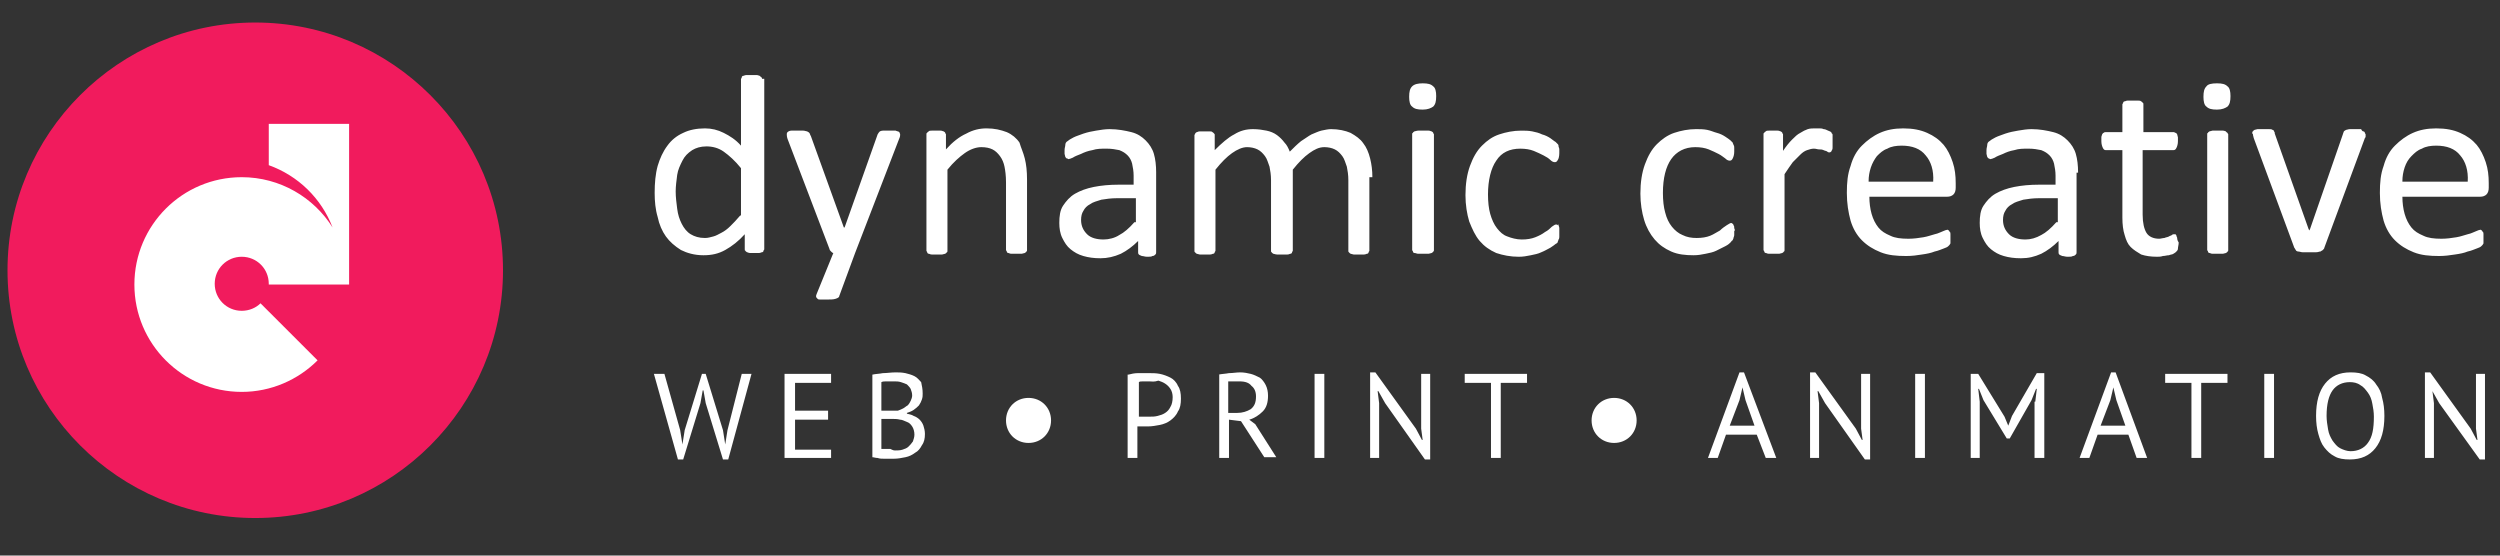 <?xml version="1.0" encoding="UTF-8"?>
<svg id="logo_dc" xmlns="http://www.w3.org/2000/svg" version="1.1" viewBox="0 0 333 74">
  <rect x="0" y="0" width="333" height="74" fill="#333333" stroke="none"/>
  <!-- Generator: Adobe Illustrator 29.8.1, SVG Export Plug-In . SVG Version: 2.1.1 Build 2)  -->
  <defs>
    <style>
      .st0 {
        fill: #f11b5d;
      }

      .st0, .st1 {
        fill-rule: evenodd;
      }

      .st2, .st1 {
        fill: #fff;
      }
    </style>
  </defs>
  <path id="cercle" class="st0" d="M34,3c18.2,0,33,14.8,33,33s-14.8,33-33,33S1,54.2,1,36,15.8,3,34,3Z"/>
  <path id="d" class="st1" d="M35.8,37.8c0-2-1.6-3.6-3.6-3.6s-3.6,1.6-3.6,3.6,1.6,3.6,3.6,3.6c1,0,1.9-.4,2.5-1l7.6,7.6c-2.6,2.6-6.2,4.2-10.1,4.2-7.9,0-14.3-6.4-14.3-14.3s6.4-14.3,14.3-14.3c5.1,0,9.6,2.7,12.1,6.7-1.5-3.9-4.6-6.9-8.5-8.3v-5.5h10.7v21.4h-10.7v-.1Z"/>
  <path id="nom" class="st1" d="M101.5,10.5c0-.1,0-.2-.1-.2q-.1-.1-.2-.2c-.1,0-.2-.1-.4-.1h-1.4c-.2,0-.3.1-.4.1s-.2.1-.2.2-.1.2-.1.2v8.9c-.7-.8-1.5-1.3-2.3-1.7-.8-.4-1.6-.6-2.5-.6-1.1,0-2.1.2-2.9.6-.9.4-1.6,1-2.1,1.7-.6.8-1,1.7-1.3,2.7-.3,1.1-.4,2.3-.4,3.6,0,1.1.1,2.2.4,3.2.2,1,.6,1.9,1.1,2.6.5.7,1.2,1.3,2,1.8.8.4,1.8.7,3,.7,1.1,0,2-.2,2.9-.7s1.8-1.2,2.6-2.1v2c0,.1,0,.2.1.2,0,.1.1.1.2.2.1,0,.2.1.4.1h1.2c.2,0,.3-.1.4-.1s.2-.1.2-.2.1-.1.1-.2V10.5h-.3ZM98.6,28.7c-.5.6-.9,1-1.3,1.4s-.8.7-1.2.9c-.4.2-.7.4-1.1.5s-.7.2-1.1.2c-.8,0-1.4-.2-1.9-.5s-.9-.8-1.2-1.4c-.3-.6-.5-1.2-.6-2-.1-.8-.2-1.5-.2-2.3,0-.7.1-1.4.2-2.2.1-.7.4-1.3.7-1.9.3-.6.7-1,1.3-1.4.5-.3,1.1-.5,1.9-.5s1.6.2,2.3.7c.7.5,1.5,1.2,2.3,2.2v6.3h-.1ZM119.8,18.4c.1-.2.1-.4.1-.5s-.1-.2-.1-.3c-.1-.1-.3-.1-.5-.2h-1.7c-.2,0-.4.1-.4.1-.1.1-.2.2-.3.4l-4.4,12.4h-.1l-4.4-12.2c-.1-.1-.1-.3-.2-.4s-.1-.1-.3-.2c-.1,0-.3-.1-.5-.1h-1.6c-.2,0-.4.1-.5.2s-.1.2-.1.3,0,.3.1.6l5.6,14.7c0,.1.1.2.2.3s.2.2.3.2l-2.2,5.4c-.1.2-.1.3-.1.4s.1.2.2.3.2.1.4.1h.7c.6,0,1,0,1.3-.1s.5-.2.5-.4l2.1-5.7,5.9-15.3ZM136.5,21.1c.2.8.3,1.7.3,2.8v9.4c0,.1,0,.2-.1.2,0,.1-.1.1-.2.2-.1,0-.3.1-.4.1h-1.4c-.2,0-.3-.1-.4-.1s-.2-.1-.2-.2-.1-.1-.1-.2v-9c0-.9-.1-1.6-.2-2.1-.1-.5-.3-1-.6-1.4s-.6-.7-1-.9c-.4-.2-.9-.3-1.5-.3-.7,0-1.5.3-2.2.8s-1.5,1.2-2.3,2.2v10.8c0,.1,0,.2-.1.2,0,.1-.1.1-.2.2-.1,0-.3.1-.4.1h-1.4c-.2,0-.3-.1-.4-.1s-.2-.1-.2-.2-.1-.1-.1-.2v-15.5c0-.1,0-.2.1-.2,0-.1.1-.1.2-.2s.2-.1.4-.1h1.2c.2,0,.3.1.4.1.1.1.2.1.2.2s.1.1.1.2v2c.9-1,1.8-1.7,2.7-2.1.9-.5,1.8-.7,2.7-.7,1.1,0,1.9.2,2.7.5.7.3,1.3.8,1.7,1.4.2.7.5,1.3.7,2.1ZM154,23c0-1-.1-1.8-.3-2.5s-.6-1.3-1.1-1.8-1.1-.9-1.9-1.1c-.8-.2-1.8-.4-2.9-.4-.6,0-1.2.1-1.8.2s-1.1.2-1.7.4c-.5.2-.9.3-1.3.5-.4.2-.7.4-.8.5-.2.1-.3.3-.3.5s-.1.4-.1.7v.5c0,.1.1.3.1.4.1.1.1.2.2.2s.2.1.2.1c.1,0,.4-.1.6-.2.3-.2.6-.3,1.1-.5.4-.2.9-.4,1.5-.5.6-.2,1.2-.2,1.9-.2s1.2.1,1.7.2c.5.2.8.4,1.1.7.3.3.5.7.6,1.1.1.5.2,1,.2,1.6v1.2h-2c-1.2,0-2.3.1-3.3.3-1,.2-1.8.5-2.5.9s-1.2,1-1.6,1.6c-.4.6-.5,1.4-.5,2.3,0,.7.1,1.4.4,2,.3.6.6,1.1,1.1,1.5s1,.7,1.7.9,1.4.3,2.3.3,1.8-.2,2.7-.6c.8-.4,1.6-1,2.3-1.7v1.5c0,.1,0,.2.1.3s.2.1.4.2c.2,0,.4.1.7.1s.6,0,.7-.1c.2,0,.3-.1.4-.2.1-.1.1-.2.1-.3v-10.6h0ZM151.1,29.6c-.7.8-1.4,1.4-2,1.7-.6.4-1.4.6-2.1.6-.9,0-1.7-.2-2.2-.7s-.8-1.1-.8-1.9c0-.5.1-.9.3-1.2.2-.4.5-.7.9-.9.4-.3.9-.4,1.5-.6.6-.1,1.3-.2,2.1-.2h2.5v3.2h-.2ZM182.8,23.6c0-.9-.1-1.7-.3-2.5s-.5-1.5-.9-2c-.4-.6-1-1-1.7-1.4-.7-.3-1.6-.5-2.6-.5-.4,0-.8.1-1.3.2-.4.1-.8.3-1.3.5-.4.2-.9.6-1.4.9-.5.4-1,.9-1.5,1.4-.2-.5-.4-.9-.7-1.2-.3-.4-.6-.7-1-1s-.9-.5-1.4-.6-1.1-.2-1.8-.2c-.9,0-1.7.2-2.5.7-.8.4-1.7,1.2-2.6,2.1v-2c0-.1,0-.2-.1-.2,0-.1-.1-.1-.2-.2-.1-.1-.2-.1-.4-.1h-1.3c-.2,0-.3.1-.4.1-.1.1-.2.1-.2.2s-.1.1-.1.2v15.4c0,.1,0,.2.1.2,0,.1.1.1.2.2.1,0,.3.1.4.1h1.4c.2,0,.3-.1.4-.1s.2-.1.2-.2.1-.1.1-.2v-10.8c.8-1,1.5-1.7,2.2-2.2s1.4-.8,2-.8c.5,0,1,.1,1.4.3.4.2.7.5,1,.9s.4.9.6,1.4c.1.5.2,1.1.2,1.8v9.4c0,.1,0,.2.1.2,0,.1.1.1.2.2.1,0,.3.1.5.1h1.4c.2,0,.3-.1.4-.1s.2-.1.2-.2.1-.1.1-.2v-10.8c.8-1,1.5-1.7,2.2-2.2s1.3-.8,2-.8c.5,0,1,.1,1.4.3.4.2.7.5,1,.9s.4.9.6,1.4c.1.5.2,1.1.2,1.8v9.4c0,.1,0,.2.1.2,0,.1.1.1.2.2.1,0,.3.1.4.1h1.4c.2,0,.3-.1.4-.1s.2-.1.2-.2.1-.1.1-.2v-9.8h.4ZM190.9,17.7c0,.1.1.1.1.2v15.4c0,.1,0,.2-.1.2,0,.1-.1.1-.2.2-.1,0-.3.1-.4.1h-1.4c-.2,0-.3-.1-.5-.1-.1,0-.2-.1-.2-.2s-.1-.1-.1-.2v-15.4c0-.1,0-.2.1-.2,0-.1.1-.1.2-.2.1,0,.3-.1.5-.1h1.4c.2,0,.3.1.4.1.1.1.2.1.2.2ZM189.5,11.1c.7,0,1.1.1,1.4.4.3.2.4.7.4,1.3,0,.7-.1,1.1-.4,1.4-.3.2-.7.4-1.4.4s-1.1-.1-1.4-.4c-.3-.2-.4-.7-.4-1.3,0-.7.1-1.1.4-1.4.3-.3.8-.4,1.4-.4ZM207.6,30c0,.1.1.2.1.4v1.1c0,.1,0,.3-.1.4,0,.1-.1.2-.1.3s-.1.2-.3.3c-.1.1-.4.3-.7.5-.4.2-.7.4-1.2.6-.4.2-.9.3-1.4.4-.5.1-1,.2-1.6.2-1.1,0-2.1-.2-3-.5-.9-.4-1.6-.9-2.2-1.6-.6-.7-1-1.6-1.4-2.6-.3-1-.5-2.2-.5-3.5,0-1.5.2-2.8.6-3.9.4-1.1.9-2,1.6-2.7.7-.7,1.4-1.2,2.3-1.5.9-.3,1.9-.5,2.9-.5.5,0,1,0,1.5.1s.9.2,1.3.4c.4.1.8.3,1.1.5s.5.4.7.5c.1.1.2.2.3.3.1.1.1.2.1.3s.1.2.1.4v.5c0,.4-.1.8-.2.9-.1.2-.2.3-.4.3s-.4-.1-.6-.3c-.2-.2-.5-.4-.9-.6s-.8-.4-1.3-.6-1.1-.3-1.8-.3c-1.4,0-2.5.5-3.2,1.6-.7,1-1.1,2.6-1.1,4.5,0,1,.1,1.9.3,2.6s.5,1.4.9,1.9.8.9,1.4,1.1c.5.2,1.2.4,1.9.4s1.3-.1,1.8-.3c.5-.2.9-.4,1.3-.7.4-.2.7-.5.9-.7.3-.2.4-.3.6-.3q.1,0,.2.1c0-.2.1-.1.1,0ZM231,30.4c0-.2,0-.3-.1-.4,0-.1-.1-.2-.1-.2-.1,0-.1-.1-.2-.1s-.3.1-.6.3c-.3.2-.6.4-.9.7-.4.2-.8.5-1.3.7s-1.1.3-1.8.3-1.3-.1-1.9-.4c-.5-.2-1-.6-1.4-1.1s-.7-1.1-.9-1.9c-.2-.7-.3-1.6-.3-2.6,0-2,.4-3.5,1.1-4.5.7-1,1.8-1.6,3.2-1.6.7,0,1.3.1,1.8.3.5.2.9.4,1.3.6.4.2.6.4.9.6.2.2.4.3.6.3s.3-.1.4-.3c.1-.2.2-.5.2-.9v-.5c0-.1,0-.3-.1-.4,0-.1-.1-.2-.1-.3-.1-.1-.2-.2-.3-.3-.1-.1-.4-.3-.7-.5s-.7-.4-1.1-.5c-.4-.1-.8-.3-1.3-.4s-1-.1-1.5-.1c-1,0-2,.2-2.9.5s-1.7.9-2.3,1.5c-.7.7-1.2,1.6-1.6,2.7-.4,1.1-.6,2.4-.6,3.9,0,1.3.2,2.5.5,3.5s.8,1.9,1.4,2.6c.6.7,1.3,1.2,2.2,1.6.9.4,1.9.5,3,.5.6,0,1.1-.1,1.6-.2.5-.1,1-.2,1.4-.4s.8-.4,1.2-.6c.4-.2.6-.4.7-.5.1-.1.2-.3.3-.3,0-.1.1-.2.1-.3s.1-.2.1-.4v-.5c.1-.1.1-.2,0-.4ZM244.1,18v1.6c0,.2,0,.3-.1.4,0,.1-.1.2-.1.2q-.1.1-.2.1c-.1,0-.2,0-.3-.1s-.3-.1-.5-.2-.4-.1-.6-.1-.4-.1-.7-.1-.6.1-.9.2c-.3.1-.6.3-.9.6-.3.3-.6.6-1,1-.3.4-.7,1-1.1,1.6v10.1c0,.1,0,.2-.1.2,0,.1-.1.1-.2.2-.1,0-.3.1-.4.1h-1.4c-.2,0-.3-.1-.4-.1s-.2-.1-.2-.2-.1-.1-.1-.2v-15.4c0-.1,0-.2.1-.2,0-.1.1-.1.2-.2.1-.1.2-.1.4-.1h1.2c.2,0,.3.1.4.1.1.1.2.1.2.2s.1.1.1.2v2.2c.4-.6.8-1.1,1.2-1.5s.7-.7,1.1-.9c.3-.2.7-.4,1-.5s.7-.1,1-.1h.5c.2,0,.4,0,.6.1.2,0,.4.1.6.2.2.1.3.1.4.2q.1.1.1.2c.1,0,.1.1.1.2ZM260.5,24.4c0-1-.1-1.9-.4-2.8s-.7-1.7-1.2-2.3c-.6-.7-1.3-1.2-2.2-1.6-.9-.4-1.9-.6-3.2-.6-1.2,0-2.2.2-3.1.6-.9.4-1.7,1-2.4,1.7s-1.2,1.6-1.5,2.7c-.4,1.1-.5,2.2-.5,3.6s.2,2.6.5,3.7c.3,1,.8,1.9,1.5,2.6s1.5,1.2,2.5,1.6c1,.4,2.1.5,3.4.5.8,0,1.5-.1,2.1-.2.7-.1,1.2-.2,1.7-.4.5-.1.9-.3,1.2-.4.3-.1.5-.2.6-.3s.1-.1.2-.2c0-.1.1-.1.1-.2v-1.2c0-.1,0-.3-.1-.3,0-.1-.1-.1-.1-.2-.1,0-.1-.1-.2-.1s-.4.1-.6.2c-.3.1-.6.3-1.1.4-.4.1-.9.3-1.5.4s-1.3.2-2,.2c-1,0-1.8-.1-2.4-.4-.7-.3-1.2-.6-1.6-1.1-.4-.5-.7-1.1-.9-1.8-.2-.7-.3-1.5-.3-2.3h10.4c.3,0,.6-.1.8-.3.2-.2.3-.5.3-.9v-.6h0ZM248.9,24.1c0-.6.1-1.2.3-1.8.2-.6.5-1.1.8-1.5.4-.4.8-.8,1.4-1,.5-.3,1.2-.4,1.9-.4,1.4,0,2.5.4,3.2,1.3.7.8,1.1,2,1,3.5h-8.6v-.1ZM276.8,23c0-1-.1-1.8-.3-2.5-.2-.7-.6-1.3-1.1-1.8s-1.1-.9-1.9-1.1-1.8-.4-2.9-.4c-.6,0-1.2.1-1.8.2-.6.1-1.1.2-1.7.4-.5.2-.9.3-1.3.5s-.7.4-.8.5c-.2.1-.3.3-.3.5s-.1.4-.1.7v.5c0,.1.1.3.1.4.1.1.1.2.2.2s.1.1.2.1.4-.1.6-.2c.3-.2.6-.3,1.1-.5.4-.2.9-.4,1.5-.5.6-.2,1.2-.2,1.9-.2s1.2.1,1.7.2c.5.2.8.4,1.1.7.3.3.5.7.6,1.1.1.5.2,1,.2,1.6v1.2h-2.2c-1.2,0-2.3.1-3.3.3-1,.2-1.8.5-2.5.9s-1.2,1-1.6,1.6-.5,1.4-.5,2.3c0,.7.1,1.4.4,2s.6,1.1,1.1,1.5,1,.7,1.7.9,1.4.3,2.3.3c1,0,1.8-.2,2.7-.6.8-.4,1.6-1,2.3-1.7v1.5c0,.1,0,.2.1.3s.2.1.4.2c.2,0,.4.1.7.1s.6,0,.7-.1c.2,0,.3-.1.4-.2.1-.1.1-.2.1-.3v-10.6h.2ZM273.9,29.6c-.7.8-1.4,1.4-2,1.7-.7.4-1.4.6-2.1.6-.9,0-1.7-.2-2.2-.7s-.8-1.1-.8-1.9c0-.5.1-.9.3-1.2.2-.4.5-.7.9-.9.4-.3.9-.4,1.5-.6.6-.1,1.3-.2,2.1-.2h2.5v3.2h-.2ZM290,31.7c0-.1-.1-.2-.1-.3s-.1-.1-.1-.2h-.2c-.1,0-.2,0-.3.1-.1.1-.3.1-.4.2-.2.1-.4.1-.6.2-.2,0-.5.1-.7.1-.8,0-1.4-.3-1.7-.8-.3-.5-.5-1.3-.5-2.4v-8.6h4.1c.2,0,.3-.1.4-.3.1-.2.2-.5.2-.9v-.5c0-.1-.1-.3-.1-.4-.1-.1-.1-.2-.2-.2s-.2-.1-.2-.1h-4.1v-3.7c0-.1,0-.2-.1-.2,0-.1-.1-.1-.2-.2-.1-.1-.3-.1-.4-.1h-1.4c-.2,0-.3.1-.4.1s-.2.1-.2.2-.1.1-.1.2v3.7h-2.2c-.1,0-.2,0-.3.1-.1,0-.1.1-.2.2,0,.1-.1.2-.1.4v.5c0,.4.1.7.2.9.1.2.2.3.4.3h2.2v9c0,.9.1,1.7.3,2.3.2.7.4,1.2.8,1.6.4.4.9.7,1.4,1,.6.2,1.3.3,2.1.3.3,0,.5,0,.8-.1.3,0,.5-.1.8-.1.2-.1.5-.1.6-.2.2-.1.3-.2.4-.3s.2-.2.2-.4.1-.5.1-.8c-.2-.3-.2-.5-.2-.6ZM296.7,17.7c0,.1.1.1.1.2v15.4c0,.1,0,.2-.1.2,0,.1-.1.1-.2.2-.1,0-.3.1-.4.1h-1.4c-.2,0-.3-.1-.4-.1s-.2-.1-.2-.2-.1-.1-.1-.2v-15.4c0-.1,0-.2.1-.2,0-.1.1-.1.2-.2.1,0,.3-.1.4-.1h1.4c.2,0,.3.1.4.1,0,.1.1.1.2.2ZM295.3,11.1c.7,0,1.1.1,1.4.4.3.2.4.7.4,1.3,0,.7-.1,1.1-.4,1.4-.3.2-.7.4-1.4.4s-1.1-.1-1.4-.4c-.3-.2-.4-.7-.4-1.3,0-.7.1-1.1.4-1.4.2-.3.7-.4,1.4-.4ZM314.8,17.5c.1,0,.2.1.2.2s.1.1.1.2v.1h0v.1h0v.1q0,.1-.1.2l-5.4,14.6c0,.1-.1.2-.2.3s-.2.1-.3.2c-.2,0-.3.1-.6.1h-1.8c-.2,0-.4-.1-.6-.1-.1,0-.3-.1-.3-.2-.1-.1-.1-.2-.2-.3l-5.4-14.6c0-.1-.1-.3-.1-.4s0-.2-.1-.2v-.1c0-.1,0-.2.1-.2,0-.1.1-.1.2-.2.1,0,.3-.1.4-.1h1.5c.2,0,.4,0,.5.1.1,0,.2.1.2.2.1.1.1.2.1.3l4.5,12.7.1.2.1-.2,4.4-12.7c0-.1.1-.2.1-.3q.1-.1.3-.2c.1,0,.3-.1.5-.1h1.5c.1.2.2.3.3.3ZM331.5,24.4c0-1-.1-1.9-.4-2.8s-.7-1.7-1.2-2.3c-.6-.7-1.3-1.2-2.2-1.6-.9-.4-1.9-.6-3.2-.6-1.2,0-2.2.2-3.1.6s-1.7,1-2.4,1.7c-.7.7-1.2,1.6-1.5,2.7-.4,1.1-.5,2.2-.5,3.6s.2,2.6.5,3.7c.3,1,.8,1.9,1.5,2.6s1.5,1.2,2.5,1.6c1,.4,2.1.5,3.4.5.7,0,1.5-.1,2.1-.2.7-.1,1.2-.2,1.7-.4.5-.1.9-.3,1.2-.4.3-.1.5-.2.6-.3s.1-.1.2-.2c0-.1.1-.1.1-.2v-1.2c0-.1,0-.3-.1-.3,0-.1-.1-.1-.1-.2-.1,0-.1-.1-.2-.1s-.4.1-.6.2c-.3.1-.6.3-1.1.4-.4.1-.9.3-1.5.4s-1.3.2-2,.2c-1,0-1.8-.1-2.4-.4-.7-.3-1.2-.6-1.6-1.1s-.7-1.1-.9-1.8c-.2-.7-.3-1.5-.3-2.3h10.4c.3,0,.6-.1.8-.3.2-.2.3-.5.3-.9v-.6h0ZM320,24.1c0-.6.1-1.2.3-1.8.2-.6.5-1.1.9-1.5s.8-.8,1.4-1c.5-.3,1.2-.4,1.9-.4,1.4,0,2.5.4,3.2,1.3.7.8,1.1,2,1,3.5h-8.7v-.1Z"/>
  <path id="t3" class="st2" d="M90.6,57.3l.3,1.9h0l.3-1.9,2.3-7.5h.5l2.3,7.5.3,1.9h0l.3-1.9,1.9-7.5h1.3l-3.1,11.4h-.7l-2.3-7.5-.3-1.7h-.1l-.3,1.7-2.3,7.5h-.7l-3.2-11.4h1.4l2.1,7.5ZM104.6,49.8h6.1v1.2h-4.8v3.7h4.4v1.2h-4.4v4h4.8v1.1h-6.2v-11.2h.1ZM122.9,52.4c0,.3,0,.5-.1.8s-.2.5-.4.8c-.2.2-.4.4-.7.6-.3.2-.6.3-.9.4v.1c.3.1.6.1.9.3.3.1.6.3.8.5s.4.5.5.8.2.7.2,1.1c0,.6-.1,1.1-.4,1.5-.2.4-.5.8-.9,1-.4.3-.8.5-1.3.6s-1,.2-1.5.2h-1.4c-.3,0-.5,0-.8-.1-.3,0-.5-.1-.7-.1v-11c.4-.1.9-.1,1.4-.2.5,0,1.1-.1,1.7-.1.4,0,.8,0,1.3.1.4.1.8.2,1.2.4.4.2.6.5.9.8.1.5.2.9.2,1.5ZM119.2,60c.3,0,.7,0,1-.1s.6-.2.8-.4c.2-.2.4-.4.6-.7.1-.3.2-.6.2-.9,0-.4-.1-.8-.3-1.1-.2-.3-.4-.5-.7-.6-.3-.1-.6-.3-.9-.3-.4-.1-.7-.1-1.1-.1h-1.4v4h1.2c.4.2.5.2.6.2ZM118.3,54.7h1.3c.3-.1.5-.2.7-.3s.4-.3.6-.4c.2-.2.3-.4.4-.6.1-.2.2-.5.2-.7,0-.4-.1-.6-.2-.9-.1-.2-.3-.4-.5-.6-.2-.1-.5-.2-.8-.3s-.6-.1-.9-.1h-1c-.3,0-.5,0-.7.1v3.8h.9Z">
    <animate id="anim3" accumulate="none" additive="replace" attributeName="fill-opacity" attributeType="xml" begin="0s;anim1.end + 5s" calcMode="linear" dur="1s" fill="remove" restart="always" values="0;1;1;1"/>
  </path>
  <path id="t2" class="st2" d="M150.3,49.9c.4-.1.8-.2,1.3-.2h1.4c.5,0,1,0,1.5.1s1,.3,1.4.5.8.6,1,1.1c.3.4.4,1,.4,1.7s-.1,1.3-.4,1.7c-.2.5-.6.9-1,1.2s-.9.5-1.4.6-1.1.2-1.6.2h-1.4v4.2h-1.3v-11.1h.1ZM153.1,50.8h-.8c-.3,0-.5,0-.6.1v4.6h1.4c.4,0,.7,0,1.1-.1.4-.1.7-.2,1-.4s.5-.4.7-.8c.2-.3.3-.8.3-1.3,0-.4-.1-.8-.3-1.1s-.4-.5-.7-.7-.6-.3-.9-.4c-.6.2-.9.1-1.2.1ZM162.3,49.9c.4-.1.9-.1,1.4-.2.5,0,1-.1,1.5-.1s1,.1,1.4.2c.4.1.8.3,1.2.5.3.2.6.6.8,1s.3.9.3,1.4c0,.9-.2,1.6-.7,2.1s-1.1.9-1.8,1.1l.8.6,2.8,4.4h-1.6l-3.1-4.8-1.6-.2v5.1h-1.3v-11.1h-.1ZM165.1,50.8h-1.5v4.2h1.2c.7,0,1.3-.2,1.8-.5.5-.4.7-.9.7-1.7,0-.6-.2-1.1-.6-1.4-.3-.4-.8-.6-1.6-.6ZM175.1,49.8h1.3v11.2h-1.3v-11.2ZM184.5,53.7l-.9-1.6h-.1l.2,1.6v7.3h-1.2v-11.4h.7l5.4,7.5.8,1.5h.1l-.2-1.5v-7.3h1.2v11.4h-.7l-5.3-7.5ZM203.4,51h-3.5v10h-1.3v-10h-3.5v-1.2h8.3v1.2Z">
    <animate id="anim2" accumulate="none" additive="replace" attributeName="fill-opacity" attributeType="xml" begin="anim3.begin + 2s" calcMode="linear" dur="1s" fill="remove" restart="always" values="0;1;1;1"/>
  </path>
  <path id="t1" class="st2" d="M234,57.9h-4.1l-1.1,3.1h-1.3l4.2-11.4h.6l4.3,11.4h-1.4l-1.2-3.1ZM230.4,56.7h3.3l-1.2-3.4-.4-1.7h0l-.4,1.7-1.3,3.4ZM243.1,53.7l-.9-1.6h-.1l.2,1.6v7.3h-1.2v-11.4h.7l5.4,7.5.8,1.5h.1l-.2-1.5v-7.3h1.2v11.4h-.7l-5.3-7.5ZM255.1,49.8h1.3v11.2h-1.3v-11.2h0ZM271.1,53.5l.2-1.7h-.1l-.6,1.5-2.9,5.1h-.4l-3.1-5.1-.6-1.5h-.1l.2,1.7v7.5h-1.2v-11.2h1l3.5,5.7.5,1.2h0l.5-1.3,3.3-5.7h1v11.3h-1.3v-7.5h.1ZM283.5,57.9h-4.1l-1.1,3.1h-1.3l4.2-11.4h.6l4.2,11.4h-1.4l-1.1-3.1ZM279.8,56.7h3.3l-1.2-3.4-.4-1.7h0l-.4,1.7-1.3,3.4ZM296.7,51h-3.5v10h-1.3v-10h-3.5v-1.2h8.3v1.2ZM301.6,49.8h1.3v11.2h-1.3v-11.2ZM308.5,55.4c0-1.9.4-3.3,1.2-4.3.8-1,1.9-1.5,3.4-1.5.8,0,1.5.1,2,.4.6.3,1.1.7,1.4,1.2.4.5.7,1.1.8,1.8.2.7.3,1.5.3,2.4,0,1.9-.4,3.3-1.2,4.3-.8,1-1.9,1.5-3.4,1.5-.8,0-1.5-.1-2-.4-.6-.3-1-.7-1.4-1.2s-.6-1.1-.8-1.8c-.2-.7-.3-1.5-.3-2.4ZM309.9,55.4c0,.6.1,1.2.2,1.8s.3,1,.6,1.5c.3.4.6.8,1,1s.9.4,1.4.4c1,0,1.8-.4,2.3-1.1.6-.8.8-1.9.8-3.5,0-.6-.1-1.2-.2-1.7-.1-.6-.3-1.1-.6-1.5-.3-.4-.6-.8-1-1-.4-.3-.9-.4-1.4-.4-1,0-1.8.4-2.3,1.1-.5.7-.8,1.8-.8,3.4ZM324.9,53.7l-.9-1.6h0l.2,1.6v7.3h-1.2v-11.4h.7l5.4,7.5.8,1.5h.1l-.2-1.5v-7.3h1.2v11.4h-.7l-5.4-7.5Z">
    <animate id="anim1" accumulate="none" additive="replace" attributeName="fill-opacity" attributeType="xml" begin="anim2.begin + 2s" calcMode="linear" dur="1s" fill="remove" restart="always" values="0;1;1;1"/>
  </path>
  <path id="pt2" class="st1" d="M137,53c1.7,0,3,1.3,3,3s-1.3,3-3,3-3-1.3-3-3,1.3-3,3-3Z"/>
  <path id="pt1" class="st1" d="M215,53c1.7,0,3,1.3,3,3s-1.3,3-3,3-3-1.3-3-3,1.3-3,3-3Z"/>
</svg>